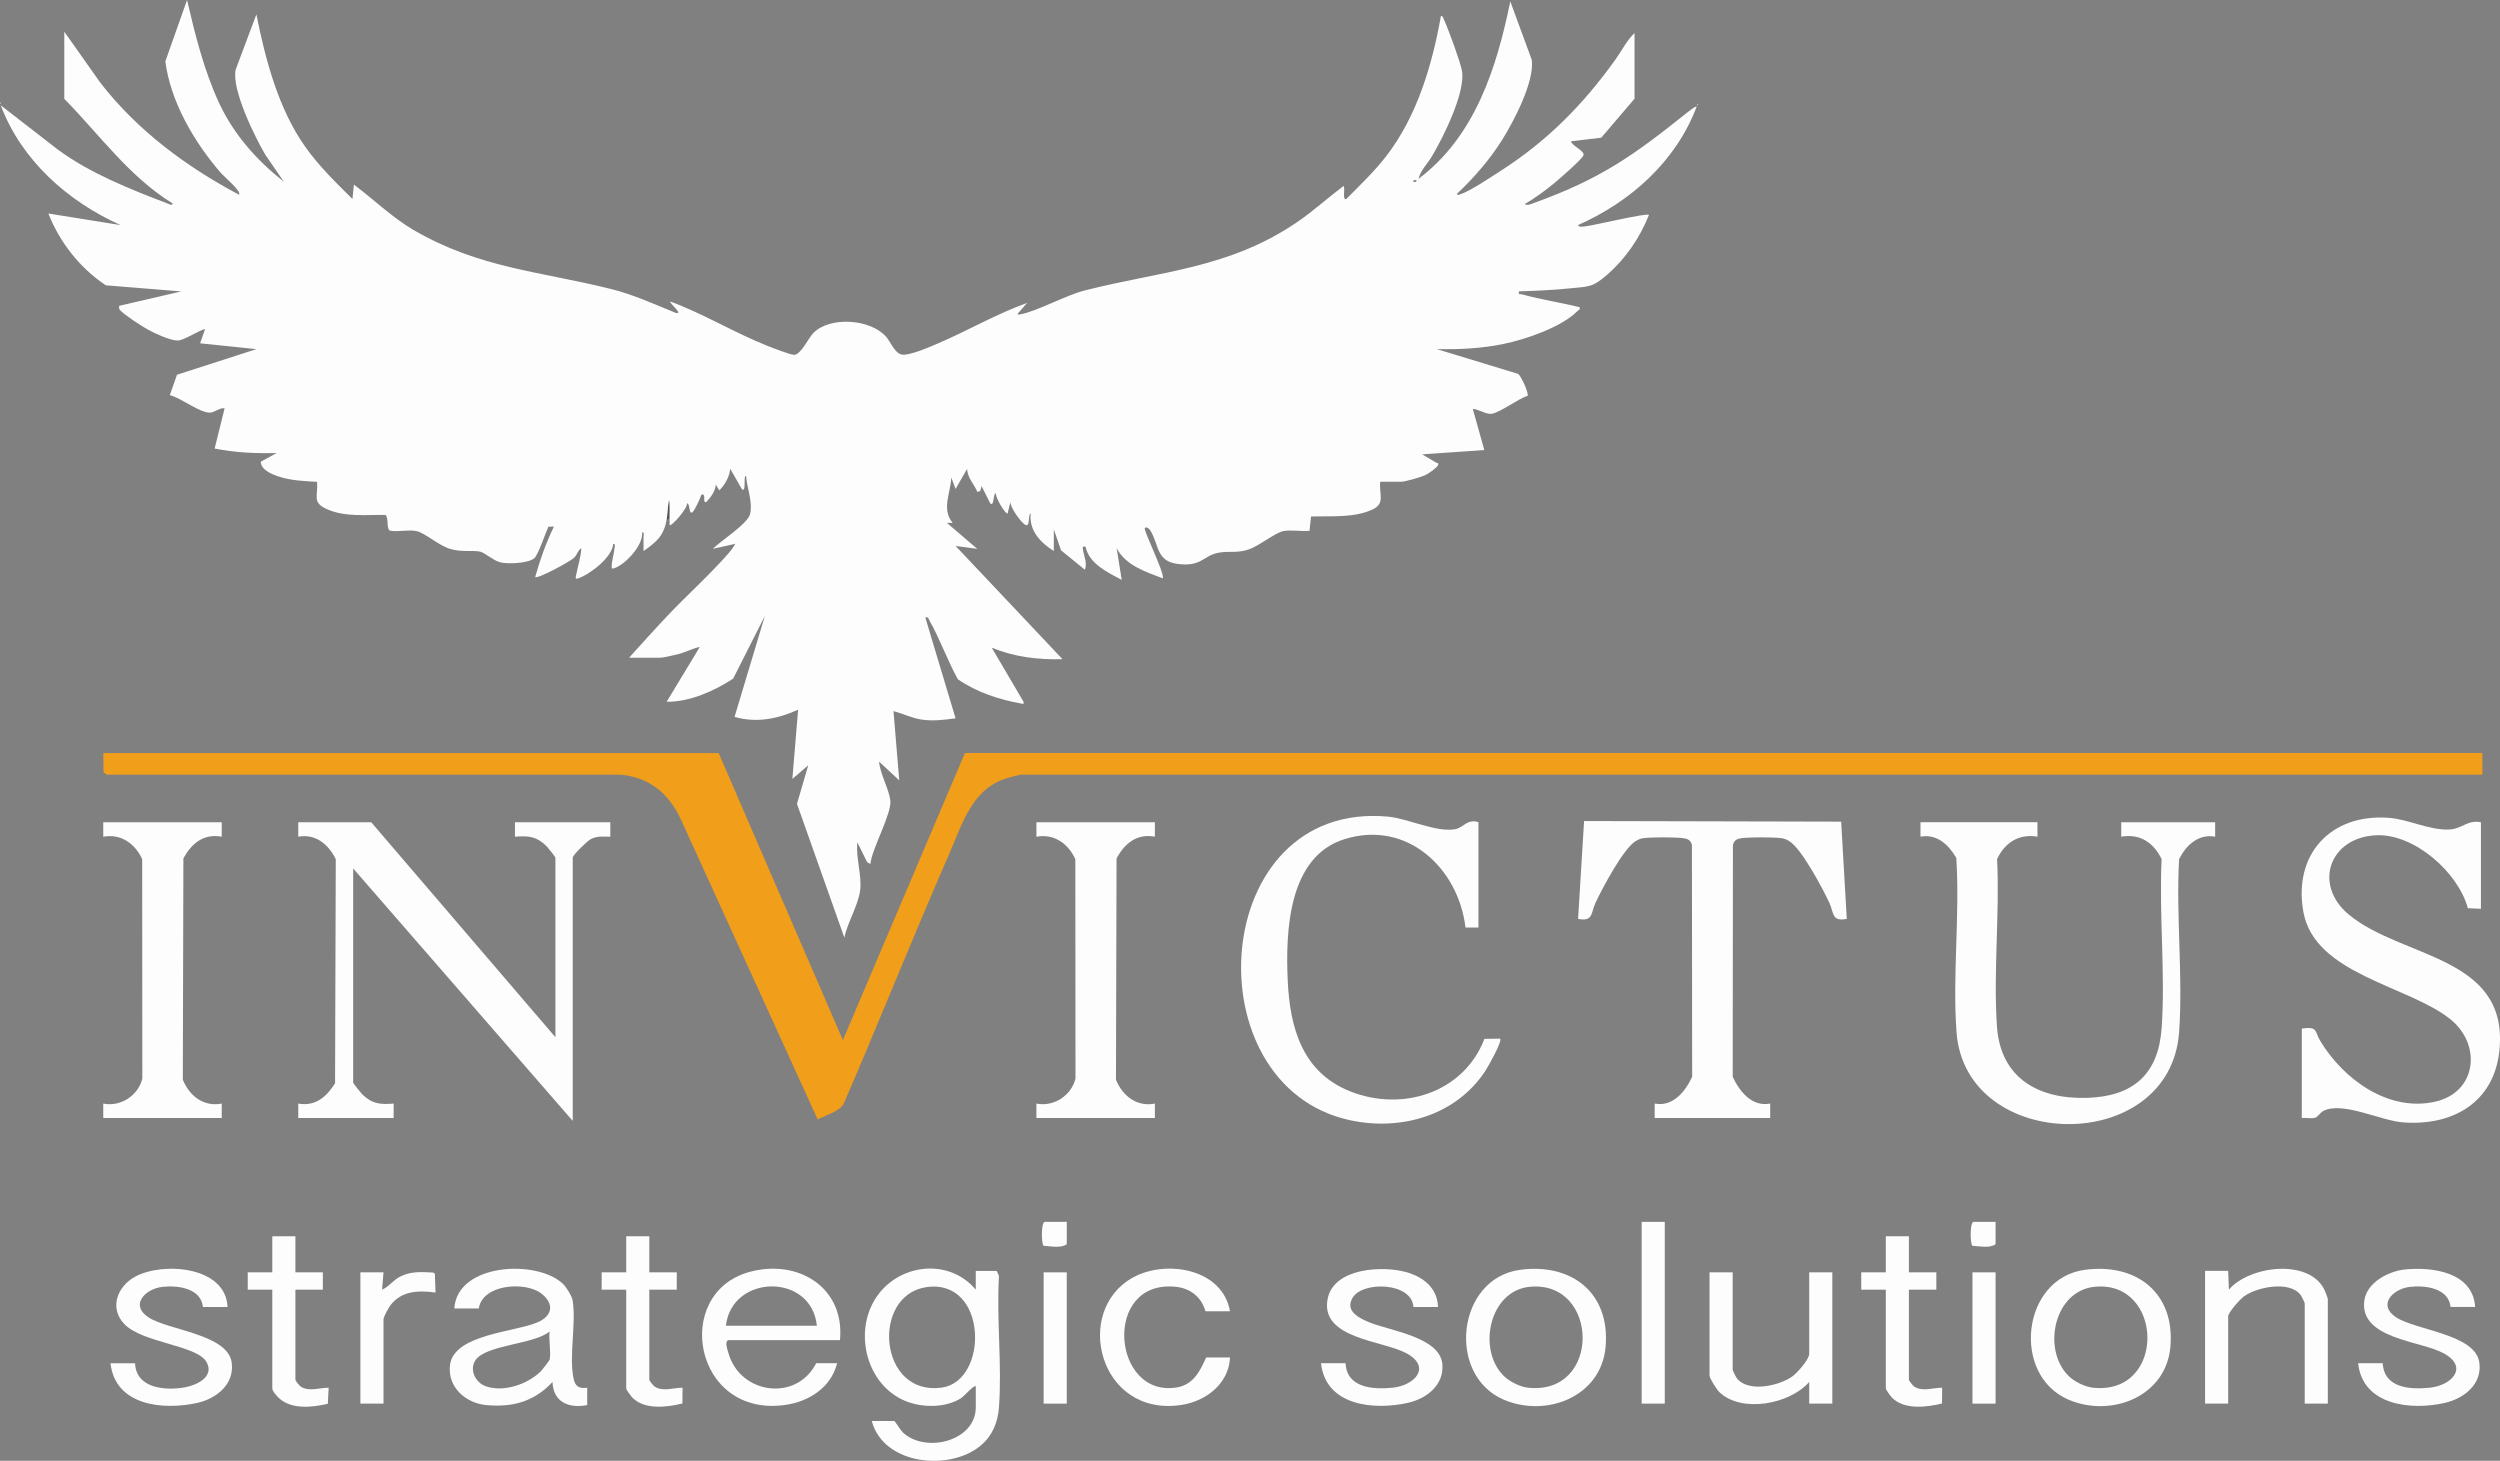 <?xml version="1.0" encoding="UTF-8"?>
<svg xmlns="http://www.w3.org/2000/svg" id="uuid-d3a1d9ad-00ac-4430-a462-94e4645fb96b" data-name="Layer 1" viewBox="0 0 1321.14 771.97">
  <rect x="0" y="0" width="1321.14" height="771.97" fill="#808080" stroke="none"/>
  <path d="M379.77,397.94l65.66,151.71,64.5-151.71h801.9v11.44h-772.13c-.54,0-4.52,1.04-5.57,1.3-20.24,4.95-25.19,23.81-32.56,40.66-19.13,43.71-36.76,88.11-55.71,131.9-2.51,4.4-9.44,5.92-13.74,8.37l-72.4-158.76c-6.4-13.64-16.77-22.29-32.2-23.49l-271.02.03-1.8-1.25-.11-10.18h325.19Z" fill="#f19e1a"></path>
  <path d="M293.51,548.12v-94.91c0-.38-4.02-5.38-4.66-6.02-5.23-5.21-9.45-5.6-16.72-5.03v-7.63h50.39v7.63c-3.95-.01-6.87-.56-10.47,1.37-1.79.96-9.38,8.33-9.38,9.69v139.13l-116.03-133.41v113.21c0,.38,4.02,5.38,4.66,6.01,5.23,5.22,9.45,5.6,16.72,5.03v7.63h-50.39v-7.63c9.1,1.62,14.89-3.58,19.44-10.7l.37-118.48c-3.87-7.78-10.59-13.53-19.82-11.85v-7.63h38.56l97.33,113.59Z" fill="#fdfdfd"></path>
  <path d="M1311.06,434.53v45.74l-6.92-.33c-5.05-18.92-28.3-39.42-48.4-38.54-24.73,1.08-33.53,26.11-14.51,41.91,28.03,23.28,84.17,21.63,79.66,71.2-2.56,28.05-24.79,40.78-51.42,38.58-11.54-.95-31.89-11.32-41.82-5.91-1.66.9-2.82,3.09-4.15,3.48-2.08.61-4.89-.09-7.1.15v-47.27c8.69-1.13,6.57,1.26,9.79,6.61,12.14,20.15,35.96,37.6,60.6,32.06,22.24-5,24.73-30.23,8.16-43.56-22.14-17.82-71.66-23.63-77.69-56.59-5.6-30.59,14.52-52.3,45.34-49.85,10.27.82,20.8,6.44,31.29,6.17,7.25-.19,9.84-5.27,17.15-3.86h.02Z" fill="#fdfdfd"></path>
  <path d="M1076.71,434.53v7.63c-9.82-1.74-17.39,3.26-21.33,11.85,1.42,28.89-2.04,59.78-.08,88.42,1.88,27.38,22.01,38.58,47.78,37.74,24.39-.8,37.58-12.59,39.27-37.02,1.99-28.91-1.44-60.01-.03-89.15-4.27-8.7-11.34-13.56-21.34-11.85v-7.63h49.63v7.63c-8.81-1.61-15.38,4.51-19.05,11.85-1.69,29.84,2.12,61.9,0,91.47-4.72,65.56-112.89,63.96-117.62,0-2.2-29.77,1.84-62.08-.13-92.12-4.01-6.94-10.27-12.81-18.92-11.21v-7.63h61.83,0Z" fill="#fdfdfd"></path>
  <path d="M874.42,590.81v-7.63c9.56,1.9,16.21-6.34,19.81-14.14l-.12-122.53c-.64-2.57-2.31-3.31-4.79-3.61-4.46-.52-16.2-.53-20.64,0-1.77.21-2.95.75-4.44,1.67-6.41,3.96-17.56,24.97-21.02,32.38-2.63,5.65-1.15,10.14-9.27,8.66l3.17-51.73,135.85.33,2.97,51.4c-8.12,1.48-6.63-3.01-9.27-8.66-3.46-7.41-14.6-28.42-21.02-32.38-1.48-.92-2.66-1.46-4.44-1.67-4.44-.53-16.18-.52-20.64,0-2.48.29-4.15,1.04-4.79,3.61l-.12,122.53c3.6,7.81,10.24,16.05,19.81,14.14v7.63h-61.07,0Z" fill="#fdfdfd"></path>
  <path d="M781.29,434.53v55.65l-6.83-.04c-3.83-31.49-31.01-56.98-63.99-46.68-29.69,9.28-31.12,48.66-29.97,74.57,1.11,24.97,7.63,48.53,32.87,58.65,27.54,11.05,60.08.89,71.1-27.69l8.27-.12c1.31,1.34-6.37,14.84-7.78,17-15.5,23.68-44.58,31.96-71.63,26.09-84.03-18.22-74.72-169.09,20.16-160.41,10.63.98,25.89,8.62,35.8,6.59,3.81-.78,6.34-5.61,12.01-3.64h0Z" fill="#fdfdfd"></path>
  <path d="M117.17,434.53v7.63c-9.59-1.78-15.92,3.57-20.25,11.41l-.31,117c3.41,8.49,10.95,14.51,20.56,12.63v7.63h-62.6v-7.63c9.24,1.86,18.61-4.37,20.65-13.3l-.08-115.87c-3.74-8.13-11.14-13.6-20.57-11.85v-7.63h62.6Z" fill="#fdfdfd"></path>
  <path d="M610.3,434.53v7.63c-9.59-1.78-15.92,3.57-20.25,11.41l-.31,117c3.41,8.49,10.95,14.51,20.56,12.63v7.63h-62.6v-7.63c9.24,1.86,18.61-4.37,20.65-13.3l-.08-115.87c-3.74-8.13-11.14-13.6-20.57-11.85v-7.63h62.6Z" fill="#fdfdfd"></path>
  <path d="M489.51,680.2c-29.24,4.29-25.34,57.71,8.13,53.1,25.05-3.45,24.41-57.87-8.13-53.1ZM515.65,732.61c-.82-.94-6.21,5.18-7.37,5.98-8.17,5.55-20.86,5.45-29.78,1.79-20.33-8.35-27.34-35.49-16.12-53.73,11.55-18.78,38.85-22.39,53.27-5.11v-9.91h11.08l1.18,2.63c-1.35,22.62,1.67,47.05,0,69.44-.6,7.97-3.41,14.95-9.59,20.16-16.35,13.78-51.48,10.39-57.62-12.94h11.83c.38,0,3.6,5.18,4.59,6.09,11.98,11.14,38.54,4.64,38.54-13.33v-11.05h0Z" fill="#fdfdfd"></path>
  <path d="M290.46,718.5c.85-3.96-.63-10.57,0-14.87-8.2,6.89-33.86,6.96-39.28,15.28-3.27,5.01.14,11.72,5.39,13.62,9.53,3.43,22.31-1,29.31-7.94.63-.62,4.49-5.64,4.59-6.09h0ZM240.08,691.44c1.59-24.09,43.95-25.96,57.42-12.96,1.76,1.69,4.76,6.44,5.13,8.82,1.89,12.06-1.92,28.72.38,40.78.85,4.41,2.63,5.86,7.3,5.29v9.16c-9.56,1.84-17.94-1.43-18.34-12.2-9.65,10.28-20.75,13.43-34.76,12.22-10.98-.95-20.67-9.3-19.44-20.99,1.75-16.52,34.64-17.58,46.55-22.88,7.98-3.55,8.5-10.04,1.56-15.25-8.43-6.34-30.89-4.84-32.85,8.03h-12.98l.02-.02Z" fill="#fdfdfd"></path>
  <path d="M431.68,700.59c-2.8-27.96-44.85-27.46-48.09,0h48.09ZM443.89,708.21h-59.16c-1.79,1.24-.37,4.74.17,6.69,6.11,22.02,36.09,25.97,46.4,5.5h11.07c-3.1,12.69-14.74,20.21-27.19,22.02-48.66,7.06-60.14-58.94-19.19-70.24,25.6-7.07,50.55,8.06,47.91,36.03Z" fill="#fdfdfd"></path>
  <path d="M794.55,727c3.09,3.09,8.72,5.92,13.1,6.36,38.83,3.96,37.47-56.89.76-53.35-21.47,2.07-27.76,33.13-13.85,46.98h0ZM803.25,671.05c27.36-3.7,47.69,12.25,45.25,40.62-2.27,26.45-31.4,37.71-53.98,27.93-30.18-13.06-24.64-64.04,8.73-68.55h0Z" fill="#fdfdfd"></path>
  <path d="M1093.02,727c3.09,3.09,8.73,5.92,13.1,6.36,38.94,3.97,37.34-57.04.76-53.35-21.5,2.17-27.79,33.07-13.86,46.98h0ZM1101.72,671.05c27.36-3.7,47.69,12.25,45.25,40.62-2.27,26.45-31.4,37.71-53.98,27.93-30.18-13.06-24.64-64.04,8.73-68.55h0Z" fill="#fdfdfd"></path>
  <path d="M1230.15,741.75h-12.21v-52.98c0-.47-1.76-3.95-2.27-4.6-5.93-7.45-22.82-4.08-29.74.83-1.99,1.41-8.44,8.54-8.44,10.63v46.12h-12.21v-70.14h12.21l.38,9.91c10.77-12.61,42.18-16.59,50.43-.05.38.76,1.85,4.57,1.85,5.01v55.27h0Z" fill="#fdfdfd"></path>
  <path d="M915.64,672.38v51.46c0,.46,1.76,3.95,2.27,4.6,6.04,7.59,22.53,3.91,29.4-1.17,2.47-1.81,8.78-8.87,8.78-11.82v-43.07h12.21v69.37h-12.21v-11.44c-10.26,11.77-35.76,16.61-47.5,5.35-1.34-1.3-5.18-7.24-5.18-8.77v-54.51h12.22Z" fill="#fdfdfd"></path>
  <path d="M759.92,690.68h-12.98c-.82-13.08-26.68-13.78-32.08-4.98-4.38,7.14,3.42,10.93,8.98,13.18,10.79,4.37,37.03,7.72,38.37,21.9,1.05,11.17-8.37,18.39-18.31,20.59-17.99,3.99-43.32,1.53-45.81-20.97h12.98c.63,13.06,14.46,13.98,24.8,12.95,11.59-1.15,20.85-10.79,7.5-18.15-12.46-6.87-46.11-7.67-41.73-28.99,3.34-16.27,29.26-17.53,41.88-13.84,8.85,2.58,16.14,8.46,16.4,18.31Z" fill="#fdfdfd"></path>
  <path d="M1308.01,690.67h-12.98c-1.05-10.01-13.51-11.59-21.67-10.59-8.92,1.1-17.09,9.54-7.11,16.07,10.53,6.89,41.96,8.88,43.98,23.93,1.53,11.51-8.14,18.98-18.24,21.29-17.8,4.08-43.47,1.37-45.81-20.97h12.98c.73,13.17,14.32,13.99,24.8,12.95,11.59-1.15,20.85-10.79,7.5-18.15-12.23-6.75-44.52-7.58-42.04-27.76,1.18-9.62,12.73-15.7,21.57-16.59,14.76-1.47,35.83,1.53,37.02,19.81Z" fill="#fdfdfd"></path>
  <path d="M120.23,690.68h-12.98c-1.05-10.01-13.51-11.59-21.67-10.59-8.92,1.1-17.09,9.54-7.11,16.07,10.53,6.89,41.96,8.88,43.98,23.93,1.53,11.46-8.11,19.04-18.24,21.29-17.99,3.99-43.32,1.53-45.81-20.97h12.98c.52,13.32,15.83,14.54,26.14,12.77,6.37-1.1,16.05-5.63,11.58-13.47-5.06-8.87-33.74-10-43.36-19.97-8.06-8.35-3.89-19.7,5.41-24.93,14.48-8.15,48.18-5.85,49.09,15.86h-.02Z" fill="#fdfdfd"></path>
  <path d="M650,692.96h-12.98c-2.01-7.46-7.99-12.17-15.66-12.95-39-4-33.78,59,.59,53.17,8.75-1.48,12.19-8.61,15.45-15.82h12.6c-.6,13.87-12.68,23.1-25.65,25.08-43.64,6.66-57.59-49.87-25.51-67.41,17.44-9.53,47.24-4.64,51.16,17.93Z" fill="#fdfdfd"></path>
  <path d="M156.11,653.32v19.06h14.5v9.15h-14.5v47.64c0,.46,2.03,3,2.66,3.45,4.3,3.1,10.14.65,14.91.74l-.44,8.48c-8.07,1.85-18.81,3.15-25.52-2.75-1.18-1.04-3.82-3.87-3.82-5.34v-52.22h-12.98v-9.15h12.98v-19.06h12.21Z" fill="#fdfdfd"></path>
  <path d="M1008.77,653.32v19.06h14.5v9.15h-14.5v47.65c0,.46,2.03,3,2.66,3.44,4.3,3.1,10.14.65,14.91.74l-.08,8.32c-8.02,2-19.85,3.45-26.29-2.94-.79-.78-3.4-4.3-3.4-4.99v-52.22h-12.98v-9.15h12.98v-19.06h12.21,0Z" fill="#fdfdfd"></path>
  <path d="M343.13,653.32v19.06h14.5v9.15h-14.5v47.65c0,.46,2.03,3,2.66,3.44,4.3,3.1,10.14.65,14.91.74l-.08,8.32c-8.02,2-19.85,3.45-26.29-2.94-.79-.78-3.4-4.3-3.4-4.99v-52.22h-12.98v-9.15h12.98v-19.06h12.21,0Z" fill="#fdfdfd"></path>
  <rect x="867.55" y="645.7" width="12.21" height="96.05" fill="#fdfdfd"></rect>
  <path d="M202.67,672.38l-.76,9.15c3.62-1.54,5.85-5.03,9.51-6.89,5.8-2.93,11.12-2.44,17.47-2.16l.92.61.34,9.96c-8.79-1.18-17.64-1.07-23.65,6.49-1.02,1.29-3.84,6.37-3.84,7.6v44.6h-12.21v-69.37h12.22Z" fill="#fdfdfd"></path>
  <rect x="551.52" y="672.38" width="12.21" height="69.38" fill="#fdfdfd"></rect>
  <rect x="1042.36" y="672.38" width="12.21" height="69.38" fill="#fdfdfd"></rect>
  <path d="M563.74,645.7v11.82c-3.01,2.21-8.53,1.05-12.26.81-1.07-.75-1.46-11.19.43-12.63h11.83Z" fill="#fdfdfd"></path>
  <path d="M1054.57,645.7v11.82c-3.01,2.21-8.53,1.05-12.26.81-1.07-.75-1.46-11.19.43-12.63h11.83Z" fill="#fdfdfd"></path>
  <path d="M353.81,274.44h-1.53c.53-3.23.51-6.72,1.15-9.92.7,0,.34,8.58.38,9.92Z" fill="#545454"></path>
  <path d="M896.94,54.88c.5.25.5.51,0,.77v-.77Z" fill="#fdfdfd"></path>
  <path d="M748.46,95.29c-1.07-.55-2.04.48-1.52.75,1.07.55,2.04-.48,1.52-.75ZM352.29,274.44c-1.41,8.68-5.24,11.83-12.21,16.77-.08-2.4.08-4.84,0-7.25-.04-.92.57-2.83-.76-2.65.75,6.87-9.1,17.28-14.91,19.04-1.24.37-1.18-.15-1.16-1.14.05-2.93,1.19-6.29,1.46-9.23.08-.86.71-2.74-.66-2.56-.48,7.17-12.56,16.33-18.73,18.28-1.17.37-1.2.02-1.02-1.01.92-4.99,2.59-9.9,2.93-15-1.9,1.13-2.13,3.33-3.78,4.99-2.05,2.06-19.5,11.46-20.63,10.26,2.56-9.13,5.75-18.17,9.92-26.67l-2.96.09c-1.43,3.12-5.44,15.1-7.5,16.72-3.37,2.64-13.85,3.1-17.99,2.07-3.3-.82-8.14-5.04-10.45-5.6-3.7-.91-9.91.39-16.02-1.5-6.11-1.89-12.96-8.18-17.4-9.31-4.03-1.03-9.93.47-14.21-.29-2.24-.74-.6-6.44-2.48-8.33-10.27-.15-21.45,1.26-31.1-3.12-7.9-3.59-4.45-6.76-5.07-14.38-6.51-.33-13.63-.69-19.85-2.66-3.66-1.15-9.88-3.54-9.89-7.97l8.37-4.6c-10.99.3-21.96-.19-32.76-2.36l5.27-21.28c-2.63-.37-5.05,2-7.32,2.26-5.38.63-15.84-7.91-21.63-9.18l3.77-10.8,41.98-13.53-29.75-3.09,2.66-7.58c-3.69.93-11.18,6.07-14.49,6.11-3.94.05-12.07-3.75-15.69-5.73-3.11-1.69-12.69-7.92-14.74-10.27-.75-.86-.57-1.26-.52-2.32l32.82-7.62-39.89-3.24c-13.73-9.21-24.25-22.55-30.34-37.93l38.16,6.11C35.78,106.42,11.34,84.7.39,55.65l30.29,23.49c16.94,12.39,37.68,20.7,57.29,28.17.6.23,3.36,1.76,3.25.19-22.95-14.13-38.64-36.34-57.24-55.28V16.76l19.11,27.04c19.54,25.17,45.23,44.22,73.25,59.11,1.41-1.79-8.03-9.67-9.54-11.43-14.02-16.13-26.69-37.61-29.42-59.07L98.85,0c4.19,18.08,8.92,36.97,16.67,53.87,7.78,16.96,19.98,30.69,34.48,42.17l-9.77-14.25c-5.54-9.29-18.08-34.92-15.66-45.07l10.92-29.11c4.79,23.89,11.58,49.83,25.79,69.92,7.18,10.15,16.18,18.91,24.98,27.65l.76-7.62c10.24,7.63,20.16,17.3,31.17,23.76,35.06,20.57,67.6,22.07,105.1,31.5,11.61,2.92,22.9,8.1,33.96,12.59,3.95.59-3.48-5.04-3.06-6.09,17.34,6.38,33.79,16.42,50.79,23.22,2.5,1,13.06,5.16,14.85,4.98,3.48-.36,7.6-9.09,9.92-11.47,8.8-9.07,30.38-7.49,38.56,1.95,2.37,2.74,4.42,8.55,8.21,9.36,3.79.82,15.06-4.12,19.05-5.82,15.76-6.75,30.95-15.64,47.21-21.46l-4.97,5.7c-.11.59.7.46,1.15.39,9.02-1.58,23.74-10,34.56-12.75,39.86-10.12,75.55-11.45,111.53-35.74,8.69-5.87,16.53-13.06,24.9-19.35,1.19.6-.83,7.83,1.51,6.85,7.11-7.18,14.79-14.51,20.98-22.5,16.4-21.15,24.4-48.26,29.04-74.31,1.1.09,1.19,1.13,1.54,1.88,2.26,4.87,8.63,22.16,9.55,27.05,2.11,11.3-9.85,35.2-15.82,45.25-2.34,3.93-6.1,7.58-7.11,11.95,29.85-22.43,41.27-58.51,48.49-93.75l11.37,30.93c1.44,11.53-9.47,32.33-15.64,42.18-6.65,10.6-14.92,20.04-23.98,28.65.27.91,1.64.24,2.3,0,5.02-1.75,15.3-8.65,20.24-11.81,25.04-15.99,44.04-35.16,61.29-59.24,3.3-4.6,5.97-10.16,10.07-13.96v34.69l-17.57,20.57-16.02,1.93c.6,2.55,7.8,5.15,6.53,7.61-1.16,2.26-12.62,12.23-15.33,14.47-4.89,4.04-10.15,7.88-15.63,11.08,1.3.98,3.47-.08,4.79-.56,35.32-12.73,52.45-24.94,81.11-47.84.72-.57,4.4-3.62,4.94-3.07-10.85,28.82-34.77,50.2-62.59,62.52,0,1.44,3.21.76,4.1.66,4.48-.51,32.04-7.13,33.3-6-4.79,12.09-12.32,23.11-22.12,31.65-7.98,6.94-9.89,6.15-20.24,7.23-8.69.9-17.59,1.24-26.33,1.53-.37,2.2.48,1.26,1.76,1.62,9.82,2.78,20.37,4.27,30.29,6.76.39,1.49-.62,1.47-1.28,2.14-8.34,8.46-27.58,14.99-39.14,17.32-11.57,2.33-23.35,2.97-35.14,2.65l42.98,13.1c1.68,1.01,5.54,9.81,5.17,11.57-5.07,1.58-14.38,8.73-18.95,9.51-3.05.52-6.99-2.43-10.1-2.55l6.09,21.73-32.82,2.29,7.42,4.4c.89,0,1.32.43.96,1.3-.59,1.44-5.26,4.6-6.86,5.35-2.1.97-10.62,3.43-12.6,3.43h-11.07c-.85,6.4,2.86,11.36-4.05,14.63-9.65,4.56-22.13,3.42-32.55,3.71l-.8,7.59c-4.34.43-9.79-.69-13.95.17-4.17.85-12.58,7.7-17.9,9.57-6.59,2.3-10.82.72-16.45,1.87-8.14,1.67-8.75,7.55-21.48,5.86-11.4-1.51-9.63-10.1-14.35-17.69-.68-1.08-2.08-2.06-2.89-1.3-1.02.98,10.12,22.77,9.55,26.66-9.06-3.48-19.72-6.81-24.44-15.99l2.66,16.77c-7.4-3.93-17.31-8.56-19.08-17.53-1.33-.02-1.63-.43-1.46,1.07.39,3.61,2.51,7.41,1.09,11.12l-12.61-10.28-3.81-11.06v11.43c-6.98-4.32-13.23-10.89-12.22-19.82-1.53.33-.2,7.14-2.65,6.08-2.26-.98-8.21-9.17-8.04-12.18l-1.53,6.09c-.95.71-6.79-8.86-6.11-10.66-1.71-.21-.8,7.29-3.03,5.33l-4.6-9.14-.74,2.63-1.52.41c-1.66-4.15-5.27-7.4-5.37-12.19l-6.11,10.66-2.27-6.09c-.3,8.29-5.34,16.69.74,24.02h-3.03s16.02,13.72,16.02,13.72l-11.44-1.53,56.48,59.83c-12.82.37-25.56-1.17-37.4-6.09l16.8,28.57c.27,1.23.08,1.2-1,1.01-11.89-2.13-23.69-5.98-33.69-12.87-5.51-9.93-9.33-20.99-14.91-30.85-.59-1.05-.63-2.21-2.32-1.87l16.01,53.34c-5.9.84-11.91,1.55-17.84.7-5.23-.75-9.92-3.19-14.96-4.49l3.04,36.59-10.67-9.91c.6,6.66,5.08,14.09,5.95,20.41.95,6.86-9.75,25.6-10.55,33.72l-1.7-.98-5.15-10.45c-.94,8.07,2.5,17.65,1.45,25.47-1.05,7.82-6.76,17.09-8.34,24.84l-25.03-70.69,5.96-20.39-8.4,7.23,3.04-36.59c-10.7,4.83-22.03,7.17-33.59,3.8l16.02-53.36-16.78,33.17c-10.05,6.55-23.06,12.36-35.12,12.19l17.53-28.98c-3.92.82-7.53,2.84-11.43,3.83-1.96.5-7.98,1.9-9.55,1.9h-16.41c6.67-7.4,13.37-14.88,20.22-22.12,10.4-10.98,22.56-21.88,32.43-33.17,1.13-1.3,2.73-3.37,3.47-4.92l-11.84,2.65c4.09-4.21,18.52-13.26,19.69-18.45,1.44-6.47-1.65-13.62-2.14-20.04-1.69-.32.35,9.41-2.27,6.85l-6.11-10.67c-.41,4.35-2.77,8.34-5.73,11.42l-1.9-3.03c-.27,3.52-2.63,6.65-4.98,9.14-2.4,1.01.35-4.89-2.65-3.8-.53,1.88-3.46,8.14-4.6,9.14-2.16,1.87-1.21-4.8-3.03-4.56.62,2.31-8.29,12.56-9.16,11.43-.05-1.01.03-2.04,0-3.05-.05-1.34.32-9.92-.38-9.92-.63,3.2-.62,6.7-1.15,9.92h0Z" fill="#fdfdfd"></path>
  <path d="M0,54.12c.5.25.5.51,0,.77v-.77Z" fill="#fdfdfd"></path>
</svg>
